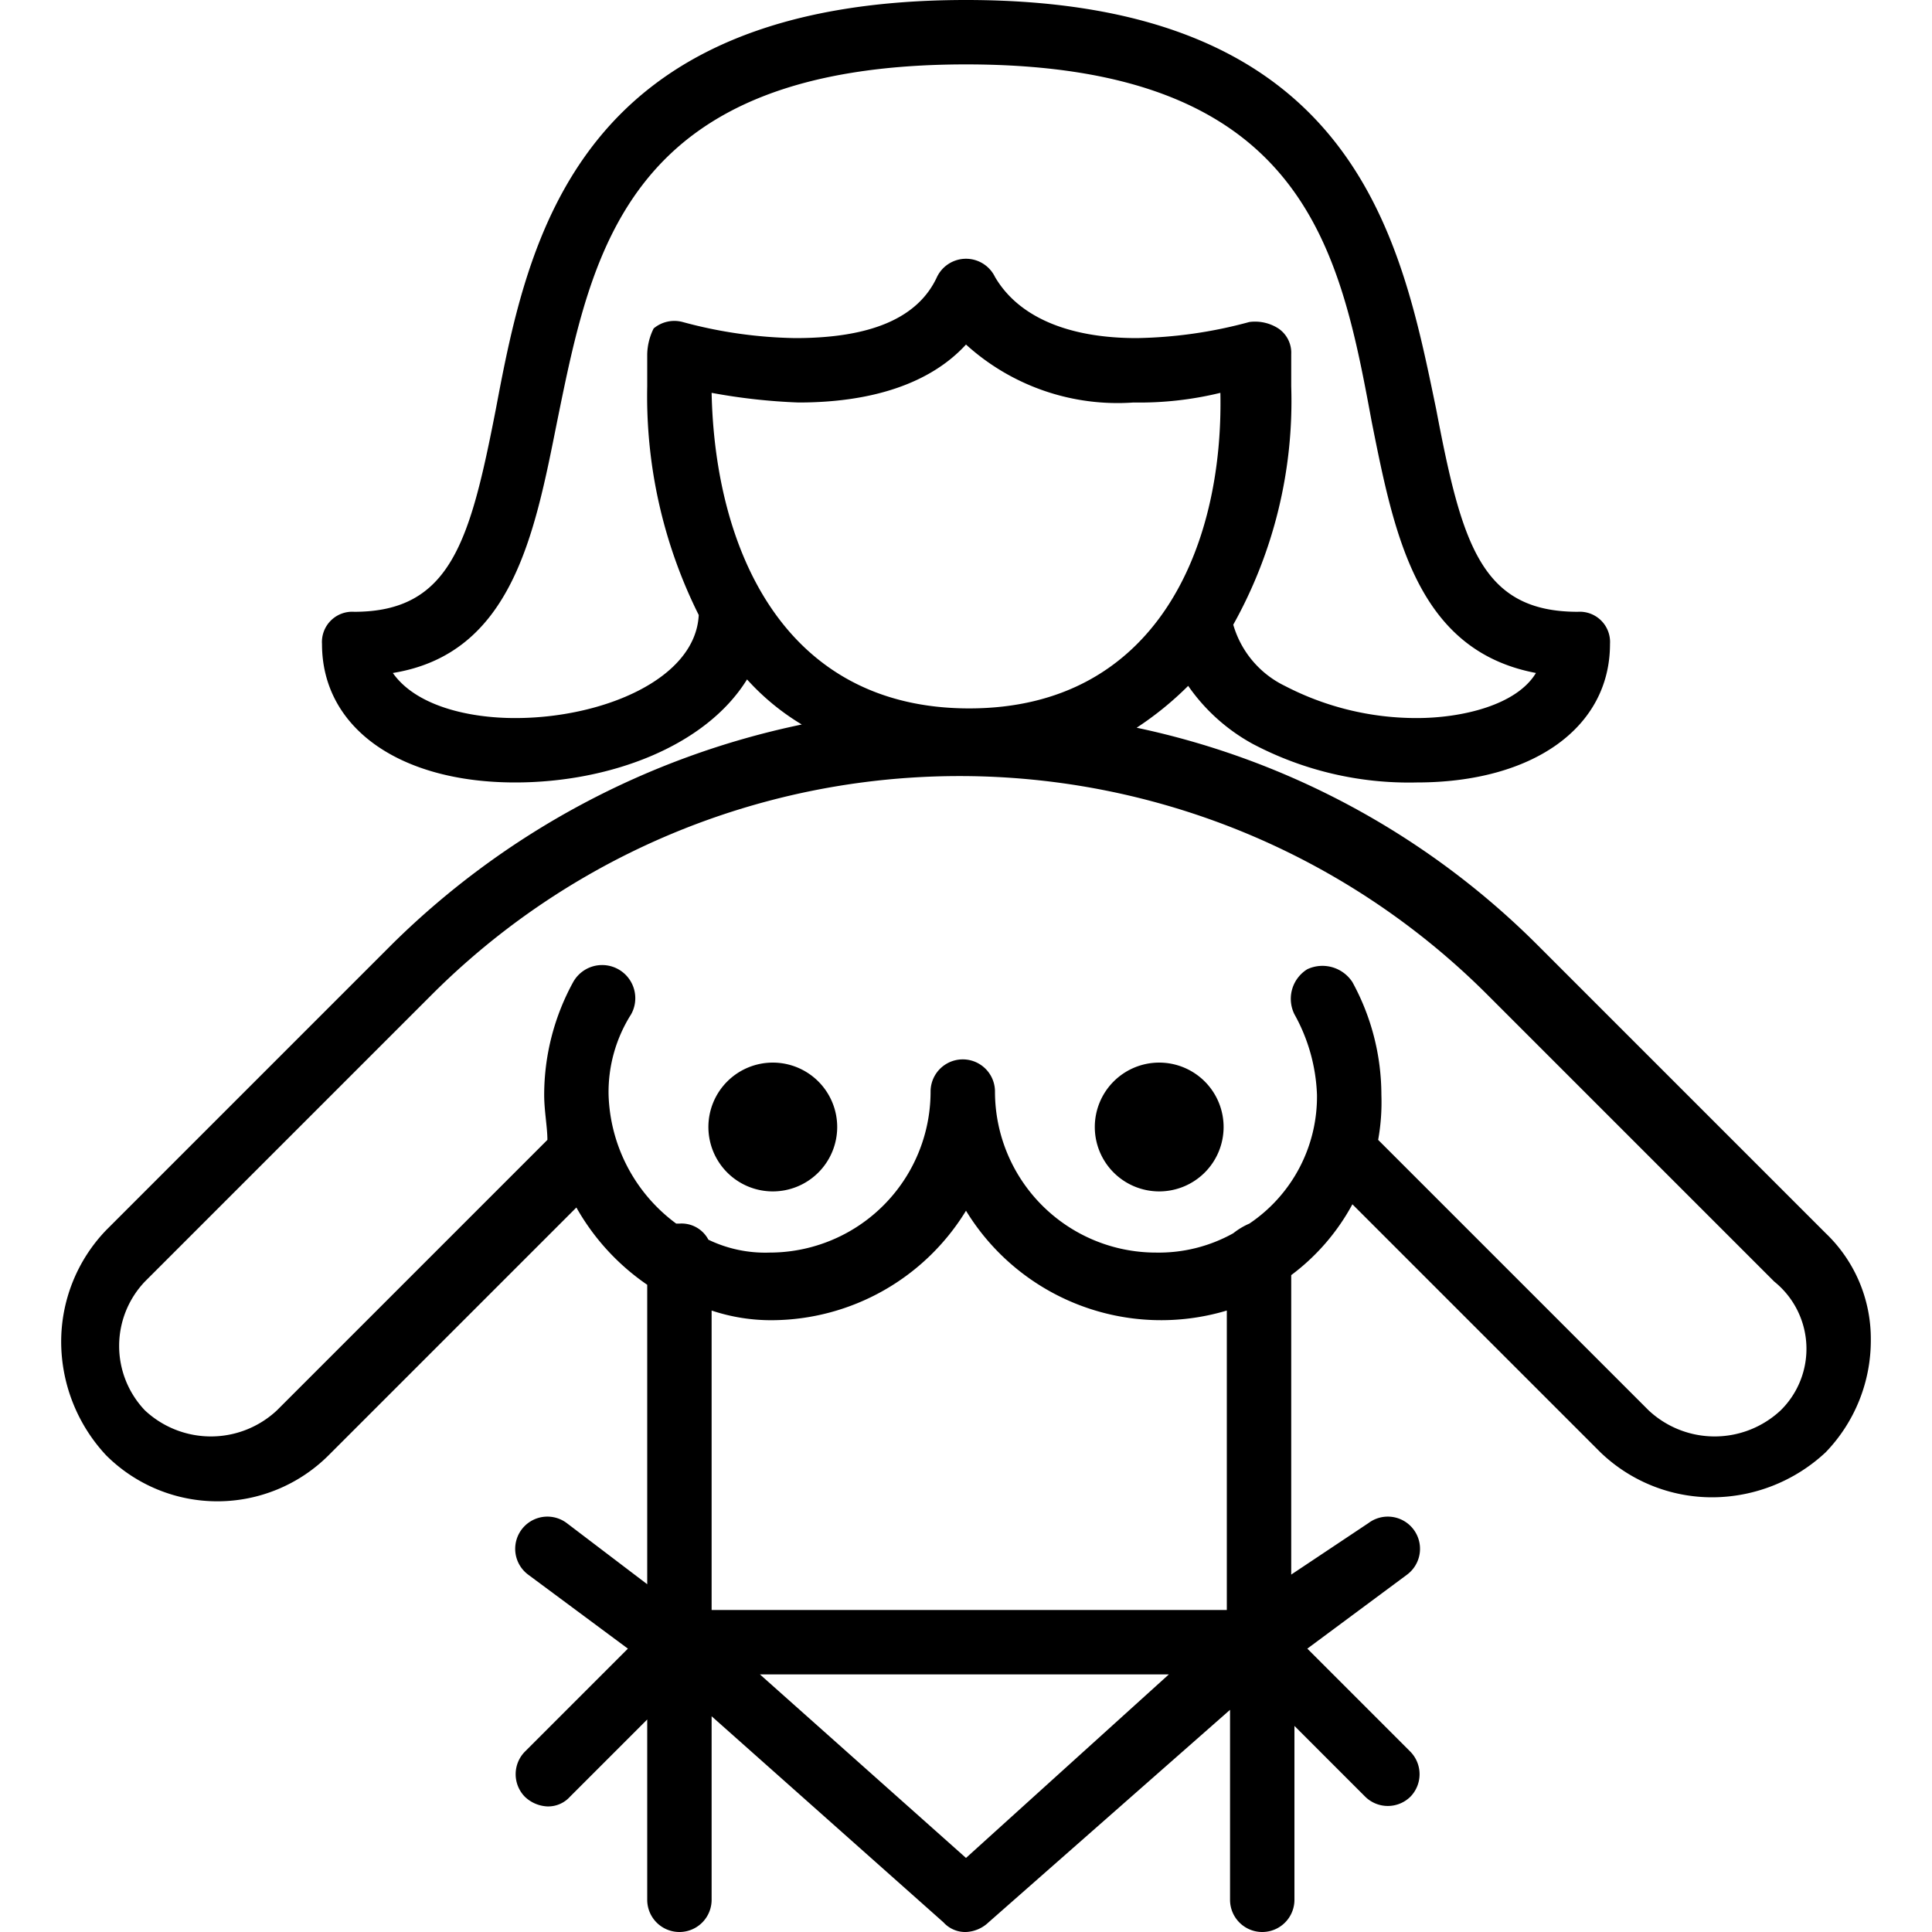 <svg xmlns="http://www.w3.org/2000/svg" viewBox="0 0 60 60"><g><path d="M36,33a2,2,0,1,0,2,2,2,2,0,0,0-2-2" fill="#000000" fill-rule="evenodd"></path><path d="M24,33a2,2,0,1,0,2,2,2,2,0,0,0-2-2" fill="#000000" fill-rule="evenodd"></path><path d="M56.7,38.3l-8.9-8.9a24.89,24.89,0,0,0-12.5-6.8,10.1,10.1,0,0,0,1.6-1.3,5.86,5.86,0,0,0,2,1.8A10.39,10.39,0,0,0,44,24.3c3.6,0,6-1.7,6-4.3a.94.94,0,0,0-1-1c-3,0-3.6-2.1-4.4-6.3C43.5,7.4,42.1,0,30,0S16.4,7.4,15.4,12.7C14.6,16.8,14,19,11,19a.94.94,0,0,0-1,1c0,2.6,2.4,4.3,6,4.3,2.9,0,5.9-1.1,7.2-3.2a7.46,7.46,0,0,0,1.7,1.4,25.49,25.49,0,0,0-12.7,6.8L3.3,38.2a5,5,0,0,0-1.4,3.5,5.18,5.18,0,0,0,1.4,3.5,4.89,4.89,0,0,0,6.9,0l7.7-7.7a7.19,7.19,0,0,0,2.2,2.4v9.3l-2.5-1.9a1,1,0,1,0-1.2,1.6l3.1,2.3-3.2,3.2a1,1,0,0,0,0,1.4,1.08,1.08,0,0,0,.7.3.91.91,0,0,0,.7-.3l2.4-2.4V59a1,1,0,0,0,2,0V53.3l7.2,6.4a.91.91,0,0,0,.7.3,1.08,1.08,0,0,0,.7-.3l7.5-6.6V59a1,1,0,0,0,2,0V53.6l2.2,2.2a1,1,0,0,0,1.4,0,1,1,0,0,0,0-1.4l-3.2-3.2,3.1-2.3a1,1,0,1,0-1.2-1.6l-2.4,1.6V39.6A6.74,6.74,0,0,0,42,37.4l7.7,7.7a5,5,0,0,0,3.5,1.4,5.18,5.18,0,0,0,3.5-1.4,5,5,0,0,0,1.4-3.5,4.53,4.53,0,0,0-1.4-3.3ZM30.1,22c-5.8,0-7.9-5-8-9.8a18.47,18.47,0,0,0,2.7.3c2.3,0,4.1-.6,5.2-1.8a7,7,0,0,0,5.2,1.8,10.59,10.59,0,0,0,2.7-.3c.1,4.8-2,9.8-7.8,9.8ZM16,22.3c-1.5,0-3.1-.4-3.8-1.4,3.7-.6,4.4-4.3,5.1-7.8C18.4,7.7,19.5,2,30,2S41.6,7.7,42.6,13.1c.7,3.5,1.4,7.1,5.1,7.8-.6,1-2.3,1.4-3.7,1.4a8.87,8.87,0,0,1-4.1-1,3.05,3.05,0,0,1-1.6-1.9A14.24,14.24,0,0,0,40.1,12V11a.91.91,0,0,0-.4-.8,1.34,1.34,0,0,0-.9-.2,14.09,14.09,0,0,1-3.5.5c-2.2,0-3.7-.7-4.4-1.9a1,1,0,0,0-1.8,0c-.6,1.3-2.1,1.9-4.4,1.9a14.09,14.09,0,0,1-3.5-.5,1,1,0,0,0-.9.2,1.88,1.88,0,0,0-.2.8v1a15.2,15.2,0,0,0,1.6,7.1c-.1,2-3,3.2-5.7,3.2ZM30,57.7,23.6,52H36.3L30,57.7ZM38.1,50h-16V40.7A5.82,5.82,0,0,0,24,41a7.1,7.1,0,0,0,6-3.4,7.1,7.1,0,0,0,8.1,3.1V50Zm17.2-6.2a3,3,0,0,1-4.1,0l-8.4-8.4a6.6,6.6,0,0,0,.1-1.4,7.3,7.3,0,0,0-.9-3.5,1.11,1.11,0,0,0-1.4-.4,1.08,1.08,0,0,0-.4,1.4,5.53,5.53,0,0,1,.7,2.5,4.75,4.75,0,0,1-2.1,4,2.19,2.19,0,0,0-.5.3,4.75,4.75,0,0,1-2.4.6,5,5,0,0,1-5-5,1,1,0,0,0-2,0,5,5,0,0,1-5,5,4.06,4.06,0,0,1-1.9-.4.94.94,0,0,0-.9-.5H21a5.16,5.16,0,0,1-2.1-4,4.51,4.51,0,0,1,.7-2.5,1,1,0,0,0-1.8-1,7.3,7.3,0,0,0-.9,3.5c0,.5.1,1,.1,1.4L8.6,43.8a3,3,0,0,1-4.1,0,2.9,2.9,0,0,1,0-4l8.9-8.9a23.18,23.18,0,0,1,32.8,0l8.9,8.9a2.68,2.68,0,0,1,.2,4Z" fill="#000000" fill-rule="evenodd"></path></g></svg>